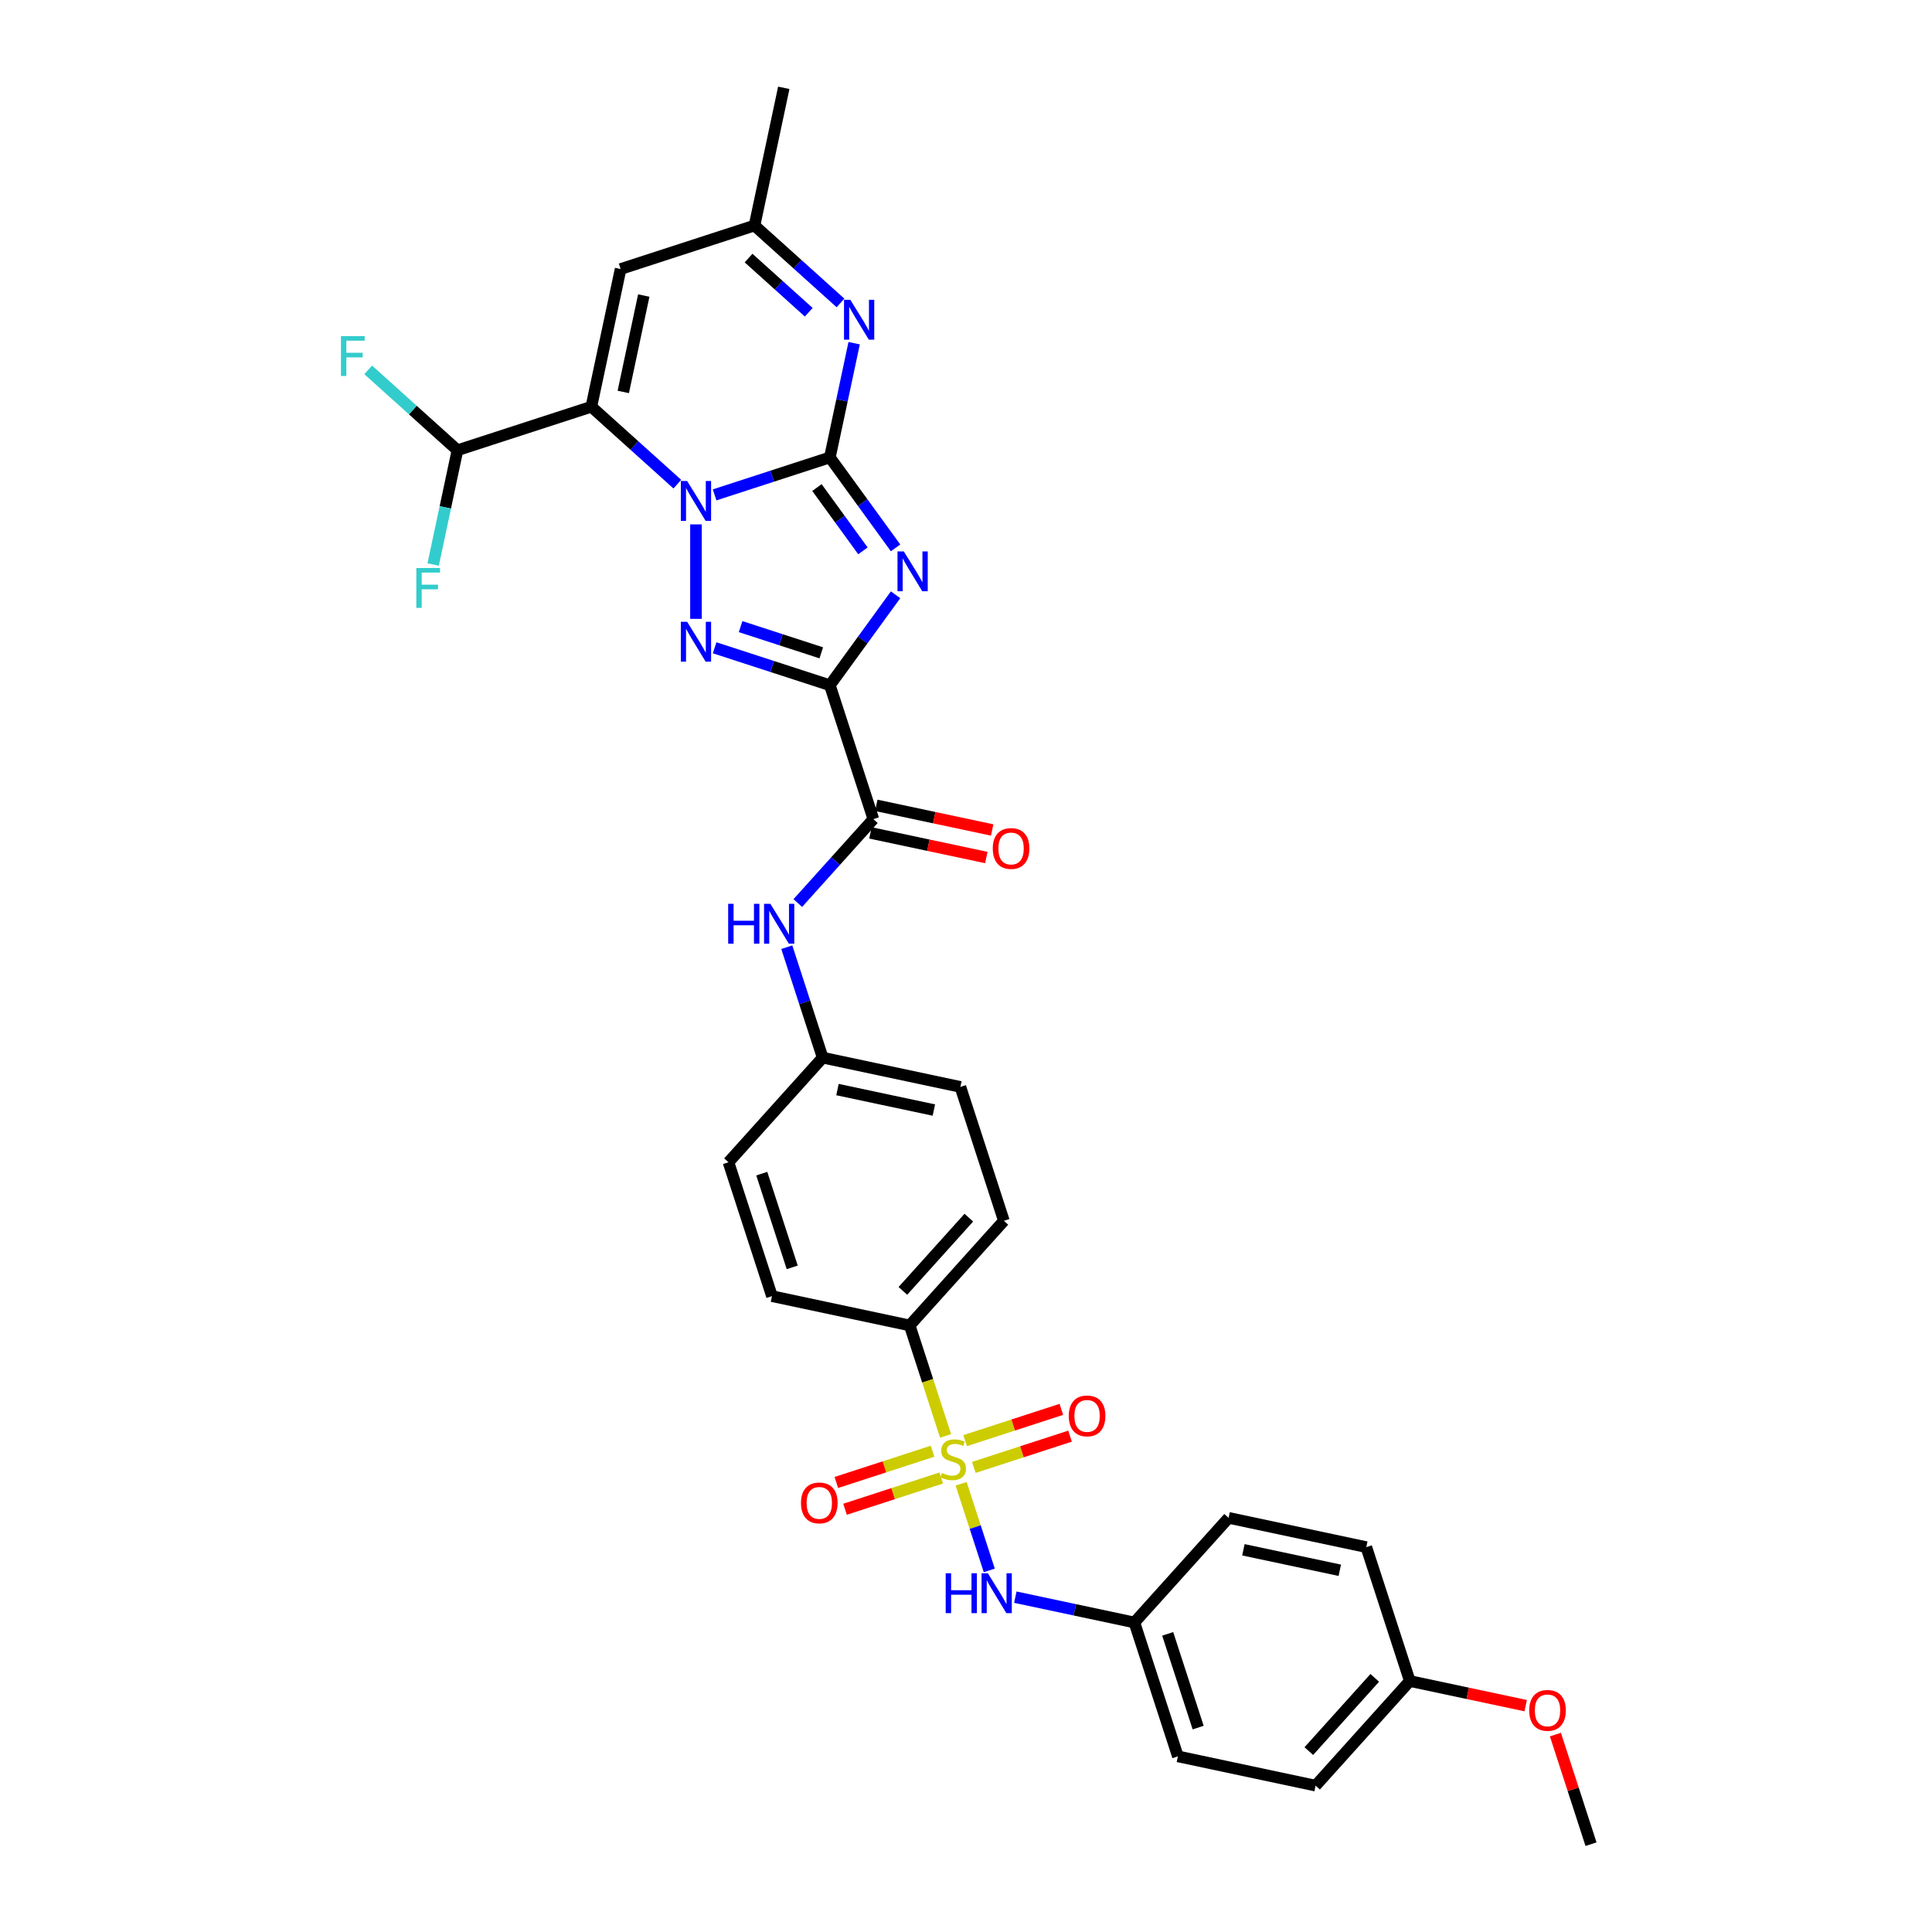<?xml version='1.0' encoding='iso-8859-1'?>
<svg version='1.1' baseProfile='full'
              xmlns='http://www.w3.org/2000/svg'
                      xmlns:rdkit='http://www.rdkit.org/xml'
                      xmlns:xlink='http://www.w3.org/1999/xlink'
                  xml:space='preserve'
width='1000px' height='1000px' viewBox='0 0 1000 1000'>
<!-- END OF HEADER -->
<rect style='opacity:1.0;fill:#FFFFFF;stroke:none' width='1000' height='1000' x='0' y='0'> </rect>
<path class='bond-0' d='M 429.536,236.767 L 399.709,246.459' style='fill:none;fill-rule:evenodd;stroke:#000000;stroke-width:6px;stroke-linecap:butt;stroke-linejoin:miter;stroke-opacity:1' />
<path class='bond-0' d='M 399.709,246.459 L 369.881,256.15' style='fill:none;fill-rule:evenodd;stroke:#0000FF;stroke-width:6px;stroke-linecap:butt;stroke-linejoin:miter;stroke-opacity:1' />
<path class='bond-1' d='M 429.536,236.767 L 446.542,260.174' style='fill:none;fill-rule:evenodd;stroke:#000000;stroke-width:6px;stroke-linecap:butt;stroke-linejoin:miter;stroke-opacity:1' />
<path class='bond-1' d='M 446.542,260.174 L 463.548,283.58' style='fill:none;fill-rule:evenodd;stroke:#0000FF;stroke-width:6px;stroke-linecap:butt;stroke-linejoin:miter;stroke-opacity:1' />
<path class='bond-1' d='M 422.848,252.355 L 434.751,268.74' style='fill:none;fill-rule:evenodd;stroke:#000000;stroke-width:6px;stroke-linecap:butt;stroke-linejoin:miter;stroke-opacity:1' />
<path class='bond-1' d='M 434.751,268.74 L 446.655,285.124' style='fill:none;fill-rule:evenodd;stroke:#0000FF;stroke-width:6px;stroke-linecap:butt;stroke-linejoin:miter;stroke-opacity:1' />
<path class='bond-6' d='M 429.536,236.767 L 435.821,207.199' style='fill:none;fill-rule:evenodd;stroke:#000000;stroke-width:6px;stroke-linecap:butt;stroke-linejoin:miter;stroke-opacity:1' />
<path class='bond-6' d='M 435.821,207.199 L 442.106,177.63' style='fill:none;fill-rule:evenodd;stroke:#0000FF;stroke-width:6px;stroke-linecap:butt;stroke-linejoin:miter;stroke-opacity:1' />
<path class='bond-3' d='M 360.234,271.425 L 360.234,320.318' style='fill:none;fill-rule:evenodd;stroke:#0000FF;stroke-width:6px;stroke-linecap:butt;stroke-linejoin:miter;stroke-opacity:1' />
<path class='bond-4' d='M 350.586,250.598 L 328.333,230.562' style='fill:none;fill-rule:evenodd;stroke:#0000FF;stroke-width:6px;stroke-linecap:butt;stroke-linejoin:miter;stroke-opacity:1' />
<path class='bond-4' d='M 328.333,230.562 L 306.081,210.526' style='fill:none;fill-rule:evenodd;stroke:#000000;stroke-width:6px;stroke-linecap:butt;stroke-linejoin:miter;stroke-opacity:1' />
<path class='bond-2' d='M 463.548,307.86 L 446.542,331.266' style='fill:none;fill-rule:evenodd;stroke:#0000FF;stroke-width:6px;stroke-linecap:butt;stroke-linejoin:miter;stroke-opacity:1' />
<path class='bond-2' d='M 446.542,331.266 L 429.536,354.672' style='fill:none;fill-rule:evenodd;stroke:#000000;stroke-width:6px;stroke-linecap:butt;stroke-linejoin:miter;stroke-opacity:1' />
<path class='bond-7' d='M 429.536,354.672 L 452.054,423.975' style='fill:none;fill-rule:evenodd;stroke:#000000;stroke-width:6px;stroke-linecap:butt;stroke-linejoin:miter;stroke-opacity:1' />
<path class='bond-33' d='M 429.536,354.672 L 399.709,344.981' style='fill:none;fill-rule:evenodd;stroke:#000000;stroke-width:6px;stroke-linecap:butt;stroke-linejoin:miter;stroke-opacity:1' />
<path class='bond-33' d='M 399.709,344.981 L 369.881,335.289' style='fill:none;fill-rule:evenodd;stroke:#0000FF;stroke-width:6px;stroke-linecap:butt;stroke-linejoin:miter;stroke-opacity:1' />
<path class='bond-33' d='M 425.092,337.904 L 404.212,331.12' style='fill:none;fill-rule:evenodd;stroke:#000000;stroke-width:6px;stroke-linecap:butt;stroke-linejoin:miter;stroke-opacity:1' />
<path class='bond-33' d='M 404.212,331.12 L 383.333,324.336' style='fill:none;fill-rule:evenodd;stroke:#0000FF;stroke-width:6px;stroke-linecap:butt;stroke-linejoin:miter;stroke-opacity:1' />
<path class='bond-11' d='M 306.081,210.526 L 236.778,233.044' style='fill:none;fill-rule:evenodd;stroke:#000000;stroke-width:6px;stroke-linecap:butt;stroke-linejoin:miter;stroke-opacity:1' />
<path class='bond-34' d='M 306.081,210.526 L 321.232,139.249' style='fill:none;fill-rule:evenodd;stroke:#000000;stroke-width:6px;stroke-linecap:butt;stroke-linejoin:miter;stroke-opacity:1' />
<path class='bond-34' d='M 322.609,202.865 L 333.214,152.971' style='fill:none;fill-rule:evenodd;stroke:#000000;stroke-width:6px;stroke-linecap:butt;stroke-linejoin:miter;stroke-opacity:1' />
<path class='bond-5' d='M 489.431,743.228 L 480.14,714.632' style='fill:none;fill-rule:evenodd;stroke:#CCCC00;stroke-width:6px;stroke-linecap:butt;stroke-linejoin:miter;stroke-opacity:1' />
<path class='bond-5' d='M 480.14,714.632 L 470.849,686.036' style='fill:none;fill-rule:evenodd;stroke:#000000;stroke-width:6px;stroke-linecap:butt;stroke-linejoin:miter;stroke-opacity:1' />
<path class='bond-9' d='M 497.481,768.003 L 504.765,790.419' style='fill:none;fill-rule:evenodd;stroke:#CCCC00;stroke-width:6px;stroke-linecap:butt;stroke-linejoin:miter;stroke-opacity:1' />
<path class='bond-9' d='M 504.765,790.419 L 512.048,812.834' style='fill:none;fill-rule:evenodd;stroke:#0000FF;stroke-width:6px;stroke-linecap:butt;stroke-linejoin:miter;stroke-opacity:1' />
<path class='bond-14' d='M 482.676,751.15 L 457.781,759.239' style='fill:none;fill-rule:evenodd;stroke:#CCCC00;stroke-width:6px;stroke-linecap:butt;stroke-linejoin:miter;stroke-opacity:1' />
<path class='bond-14' d='M 457.781,759.239 L 432.885,767.328' style='fill:none;fill-rule:evenodd;stroke:#FF0000;stroke-width:6px;stroke-linecap:butt;stroke-linejoin:miter;stroke-opacity:1' />
<path class='bond-14' d='M 487.18,765.01 L 462.284,773.1' style='fill:none;fill-rule:evenodd;stroke:#CCCC00;stroke-width:6px;stroke-linecap:butt;stroke-linejoin:miter;stroke-opacity:1' />
<path class='bond-14' d='M 462.284,773.1 L 437.388,781.189' style='fill:none;fill-rule:evenodd;stroke:#FF0000;stroke-width:6px;stroke-linecap:butt;stroke-linejoin:miter;stroke-opacity:1' />
<path class='bond-15' d='M 504.056,759.527 L 528.952,751.438' style='fill:none;fill-rule:evenodd;stroke:#CCCC00;stroke-width:6px;stroke-linecap:butt;stroke-linejoin:miter;stroke-opacity:1' />
<path class='bond-15' d='M 528.952,751.438 L 553.848,743.349' style='fill:none;fill-rule:evenodd;stroke:#FF0000;stroke-width:6px;stroke-linecap:butt;stroke-linejoin:miter;stroke-opacity:1' />
<path class='bond-15' d='M 499.553,745.666 L 524.449,737.577' style='fill:none;fill-rule:evenodd;stroke:#CCCC00;stroke-width:6px;stroke-linecap:butt;stroke-linejoin:miter;stroke-opacity:1' />
<path class='bond-15' d='M 524.449,737.577 L 549.345,729.488' style='fill:none;fill-rule:evenodd;stroke:#FF0000;stroke-width:6px;stroke-linecap:butt;stroke-linejoin:miter;stroke-opacity:1' />
<path class='bond-10' d='M 435.039,156.803 L 412.787,136.767' style='fill:none;fill-rule:evenodd;stroke:#0000FF;stroke-width:6px;stroke-linecap:butt;stroke-linejoin:miter;stroke-opacity:1' />
<path class='bond-10' d='M 412.787,136.767 L 390.534,116.731' style='fill:none;fill-rule:evenodd;stroke:#000000;stroke-width:6px;stroke-linecap:butt;stroke-linejoin:miter;stroke-opacity:1' />
<path class='bond-10' d='M 418.611,161.623 L 403.035,147.598' style='fill:none;fill-rule:evenodd;stroke:#0000FF;stroke-width:6px;stroke-linecap:butt;stroke-linejoin:miter;stroke-opacity:1' />
<path class='bond-10' d='M 403.035,147.598 L 387.458,133.573' style='fill:none;fill-rule:evenodd;stroke:#000000;stroke-width:6px;stroke-linecap:butt;stroke-linejoin:miter;stroke-opacity:1' />
<path class='bond-13' d='M 452.054,423.975 L 432.499,445.694' style='fill:none;fill-rule:evenodd;stroke:#000000;stroke-width:6px;stroke-linecap:butt;stroke-linejoin:miter;stroke-opacity:1' />
<path class='bond-13' d='M 432.499,445.694 L 412.943,467.412' style='fill:none;fill-rule:evenodd;stroke:#0000FF;stroke-width:6px;stroke-linecap:butt;stroke-linejoin:miter;stroke-opacity:1' />
<path class='bond-16' d='M 450.539,431.103 L 480.53,437.477' style='fill:none;fill-rule:evenodd;stroke:#000000;stroke-width:6px;stroke-linecap:butt;stroke-linejoin:miter;stroke-opacity:1' />
<path class='bond-16' d='M 480.53,437.477 L 510.521,443.852' style='fill:none;fill-rule:evenodd;stroke:#FF0000;stroke-width:6px;stroke-linecap:butt;stroke-linejoin:miter;stroke-opacity:1' />
<path class='bond-16' d='M 453.569,416.847 L 483.56,423.222' style='fill:none;fill-rule:evenodd;stroke:#000000;stroke-width:6px;stroke-linecap:butt;stroke-linejoin:miter;stroke-opacity:1' />
<path class='bond-16' d='M 483.56,423.222 L 513.551,429.597' style='fill:none;fill-rule:evenodd;stroke:#FF0000;stroke-width:6px;stroke-linecap:butt;stroke-linejoin:miter;stroke-opacity:1' />
<path class='bond-8' d='M 321.232,139.249 L 390.534,116.731' style='fill:none;fill-rule:evenodd;stroke:#000000;stroke-width:6px;stroke-linecap:butt;stroke-linejoin:miter;stroke-opacity:1' />
<path class='bond-19' d='M 525.532,826.692 L 556.347,833.242' style='fill:none;fill-rule:evenodd;stroke:#0000FF;stroke-width:6px;stroke-linecap:butt;stroke-linejoin:miter;stroke-opacity:1' />
<path class='bond-19' d='M 556.347,833.242 L 587.161,839.792' style='fill:none;fill-rule:evenodd;stroke:#000000;stroke-width:6px;stroke-linecap:butt;stroke-linejoin:miter;stroke-opacity:1' />
<path class='bond-31' d='M 390.534,116.731 L 405.685,45.455' style='fill:none;fill-rule:evenodd;stroke:#000000;stroke-width:6px;stroke-linecap:butt;stroke-linejoin:miter;stroke-opacity:1' />
<path class='bond-21' d='M 236.778,233.044 L 213.681,212.247' style='fill:none;fill-rule:evenodd;stroke:#000000;stroke-width:6px;stroke-linecap:butt;stroke-linejoin:miter;stroke-opacity:1' />
<path class='bond-21' d='M 213.681,212.247 L 190.583,191.45' style='fill:none;fill-rule:evenodd;stroke:#33CCCC;stroke-width:6px;stroke-linecap:butt;stroke-linejoin:miter;stroke-opacity:1' />
<path class='bond-22' d='M 236.778,233.044 L 230.493,262.612' style='fill:none;fill-rule:evenodd;stroke:#000000;stroke-width:6px;stroke-linecap:butt;stroke-linejoin:miter;stroke-opacity:1' />
<path class='bond-22' d='M 230.493,262.612 L 224.208,292.181' style='fill:none;fill-rule:evenodd;stroke:#33CCCC;stroke-width:6px;stroke-linecap:butt;stroke-linejoin:miter;stroke-opacity:1' />
<path class='bond-12' d='M 470.849,686.036 L 519.608,631.883' style='fill:none;fill-rule:evenodd;stroke:#000000;stroke-width:6px;stroke-linecap:butt;stroke-linejoin:miter;stroke-opacity:1' />
<path class='bond-12' d='M 467.332,668.161 L 501.463,630.254' style='fill:none;fill-rule:evenodd;stroke:#000000;stroke-width:6px;stroke-linecap:butt;stroke-linejoin:miter;stroke-opacity:1' />
<path class='bond-35' d='M 470.849,686.036 L 399.572,670.885' style='fill:none;fill-rule:evenodd;stroke:#000000;stroke-width:6px;stroke-linecap:butt;stroke-linejoin:miter;stroke-opacity:1' />
<path class='bond-20' d='M 407.24,490.267 L 416.526,518.849' style='fill:none;fill-rule:evenodd;stroke:#0000FF;stroke-width:6px;stroke-linecap:butt;stroke-linejoin:miter;stroke-opacity:1' />
<path class='bond-20' d='M 416.526,518.849 L 425.813,547.43' style='fill:none;fill-rule:evenodd;stroke:#000000;stroke-width:6px;stroke-linecap:butt;stroke-linejoin:miter;stroke-opacity:1' />
<path class='bond-17' d='M 399.572,670.885 L 377.054,601.583' style='fill:none;fill-rule:evenodd;stroke:#000000;stroke-width:6px;stroke-linecap:butt;stroke-linejoin:miter;stroke-opacity:1' />
<path class='bond-17' d='M 410.055,655.986 L 394.292,607.474' style='fill:none;fill-rule:evenodd;stroke:#000000;stroke-width:6px;stroke-linecap:butt;stroke-linejoin:miter;stroke-opacity:1' />
<path class='bond-18' d='M 519.608,631.883 L 497.09,562.581' style='fill:none;fill-rule:evenodd;stroke:#000000;stroke-width:6px;stroke-linecap:butt;stroke-linejoin:miter;stroke-opacity:1' />
<path class='bond-26' d='M 587.161,839.792 L 635.92,785.639' style='fill:none;fill-rule:evenodd;stroke:#000000;stroke-width:6px;stroke-linecap:butt;stroke-linejoin:miter;stroke-opacity:1' />
<path class='bond-27' d='M 587.161,839.792 L 609.679,909.094' style='fill:none;fill-rule:evenodd;stroke:#000000;stroke-width:6px;stroke-linecap:butt;stroke-linejoin:miter;stroke-opacity:1' />
<path class='bond-27' d='M 604.399,845.683 L 620.162,894.195' style='fill:none;fill-rule:evenodd;stroke:#000000;stroke-width:6px;stroke-linecap:butt;stroke-linejoin:miter;stroke-opacity:1' />
<path class='bond-24' d='M 425.813,547.43 L 377.054,601.583' style='fill:none;fill-rule:evenodd;stroke:#000000;stroke-width:6px;stroke-linecap:butt;stroke-linejoin:miter;stroke-opacity:1' />
<path class='bond-25' d='M 425.813,547.43 L 497.09,562.581' style='fill:none;fill-rule:evenodd;stroke:#000000;stroke-width:6px;stroke-linecap:butt;stroke-linejoin:miter;stroke-opacity:1' />
<path class='bond-25' d='M 433.474,563.958 L 483.368,574.563' style='fill:none;fill-rule:evenodd;stroke:#000000;stroke-width:6px;stroke-linecap:butt;stroke-linejoin:miter;stroke-opacity:1' />
<path class='bond-23' d='M 729.715,870.092 L 680.956,924.245' style='fill:none;fill-rule:evenodd;stroke:#000000;stroke-width:6px;stroke-linecap:butt;stroke-linejoin:miter;stroke-opacity:1' />
<path class='bond-23' d='M 711.571,868.463 L 677.439,906.37' style='fill:none;fill-rule:evenodd;stroke:#000000;stroke-width:6px;stroke-linecap:butt;stroke-linejoin:miter;stroke-opacity:1' />
<path class='bond-30' d='M 729.715,870.092 L 759.706,876.467' style='fill:none;fill-rule:evenodd;stroke:#000000;stroke-width:6px;stroke-linecap:butt;stroke-linejoin:miter;stroke-opacity:1' />
<path class='bond-30' d='M 759.706,876.467 L 789.697,882.842' style='fill:none;fill-rule:evenodd;stroke:#FF0000;stroke-width:6px;stroke-linecap:butt;stroke-linejoin:miter;stroke-opacity:1' />
<path class='bond-36' d='M 729.715,870.092 L 707.197,800.79' style='fill:none;fill-rule:evenodd;stroke:#000000;stroke-width:6px;stroke-linecap:butt;stroke-linejoin:miter;stroke-opacity:1' />
<path class='bond-29' d='M 635.92,785.639 L 707.197,800.79' style='fill:none;fill-rule:evenodd;stroke:#000000;stroke-width:6px;stroke-linecap:butt;stroke-linejoin:miter;stroke-opacity:1' />
<path class='bond-29' d='M 643.582,802.167 L 693.475,812.772' style='fill:none;fill-rule:evenodd;stroke:#000000;stroke-width:6px;stroke-linecap:butt;stroke-linejoin:miter;stroke-opacity:1' />
<path class='bond-28' d='M 609.679,909.094 L 680.956,924.245' style='fill:none;fill-rule:evenodd;stroke:#000000;stroke-width:6px;stroke-linecap:butt;stroke-linejoin:miter;stroke-opacity:1' />
<path class='bond-32' d='M 805.078,897.82 L 814.294,926.183' style='fill:none;fill-rule:evenodd;stroke:#FF0000;stroke-width:6px;stroke-linecap:butt;stroke-linejoin:miter;stroke-opacity:1' />
<path class='bond-32' d='M 814.294,926.183 L 823.51,954.545' style='fill:none;fill-rule:evenodd;stroke:#000000;stroke-width:6px;stroke-linecap:butt;stroke-linejoin:miter;stroke-opacity:1' />
<path  class='atom-1' d='M 355.672 248.967
L 362.434 259.897
Q 363.105 260.976, 364.183 262.929
Q 365.262 264.882, 365.32 264.998
L 365.32 248.967
L 368.06 248.967
L 368.06 269.603
L 365.232 269.603
L 357.975 257.653
Q 357.129 256.254, 356.226 254.651
Q 355.351 253.048, 355.089 252.552
L 355.089 269.603
L 352.407 269.603
L 352.407 248.967
L 355.672 248.967
' fill='#0000FF'/>
<path  class='atom-2' d='M 467.806 285.401
L 474.568 296.332
Q 475.239 297.41, 476.317 299.363
Q 477.396 301.316, 477.454 301.433
L 477.454 285.401
L 480.194 285.401
L 480.194 306.038
L 477.367 306.038
L 470.109 294.088
Q 469.264 292.688, 468.36 291.085
Q 467.486 289.482, 467.223 288.987
L 467.223 306.038
L 464.542 306.038
L 464.542 285.401
L 467.806 285.401
' fill='#0000FF'/>
<path  class='atom-4' d='M 355.672 321.836
L 362.434 332.767
Q 363.105 333.845, 364.183 335.798
Q 365.262 337.751, 365.32 337.867
L 365.32 321.836
L 368.06 321.836
L 368.06 342.473
L 365.232 342.473
L 357.975 330.522
Q 357.129 329.123, 356.226 327.52
Q 355.351 325.917, 355.089 325.421
L 355.089 342.473
L 352.407 342.473
L 352.407 321.836
L 355.672 321.836
' fill='#0000FF'/>
<path  class='atom-6' d='M 487.537 762.421
Q 487.77 762.509, 488.732 762.917
Q 489.694 763.325, 490.743 763.587
Q 491.822 763.82, 492.871 763.82
Q 494.824 763.82, 495.961 762.888
Q 497.097 761.926, 497.097 760.264
Q 497.097 759.128, 496.514 758.428
Q 495.961 757.729, 495.086 757.35
Q 494.212 756.971, 492.754 756.534
Q 490.918 755.98, 489.81 755.455
Q 488.732 754.93, 487.945 753.823
Q 487.187 752.715, 487.187 750.85
Q 487.187 748.256, 488.936 746.652
Q 490.714 745.049, 494.212 745.049
Q 496.602 745.049, 499.313 746.186
L 498.642 748.43
Q 496.165 747.41, 494.299 747.41
Q 492.288 747.41, 491.18 748.256
Q 490.073 749.072, 490.102 750.5
Q 490.102 751.608, 490.656 752.278
Q 491.239 752.948, 492.055 753.327
Q 492.9 753.706, 494.299 754.143
Q 496.165 754.726, 497.272 755.309
Q 498.38 755.892, 499.167 757.087
Q 499.983 758.253, 499.983 760.264
Q 499.983 763.121, 498.059 764.666
Q 496.165 766.181, 492.988 766.181
Q 491.151 766.181, 489.752 765.773
Q 488.382 765.394, 486.75 764.724
L 487.537 762.421
' fill='#CCCC00'/>
<path  class='atom-7' d='M 440.125 155.172
L 446.887 166.103
Q 447.558 167.181, 448.636 169.134
Q 449.715 171.087, 449.773 171.203
L 449.773 155.172
L 452.513 155.172
L 452.513 175.809
L 449.686 175.809
L 442.428 163.858
Q 441.582 162.459, 440.679 160.856
Q 439.804 159.253, 439.542 158.757
L 439.542 175.809
L 436.861 175.809
L 436.861 155.172
L 440.125 155.172
' fill='#0000FF'/>
<path  class='atom-10' d='M 489.491 814.323
L 492.289 814.323
L 492.289 823.096
L 502.841 823.096
L 502.841 814.323
L 505.639 814.323
L 505.639 834.96
L 502.841 834.96
L 502.841 825.428
L 492.289 825.428
L 492.289 834.96
L 489.491 834.96
L 489.491 814.323
' fill='#0000FF'/>
<path  class='atom-10' d='M 511.323 814.323
L 518.085 825.253
Q 518.755 826.332, 519.834 828.285
Q 520.912 830.238, 520.971 830.354
L 520.971 814.323
L 523.71 814.323
L 523.71 834.96
L 520.883 834.96
L 513.625 823.009
Q 512.78 821.61, 511.876 820.007
Q 511.002 818.404, 510.74 817.908
L 510.74 834.96
L 508.058 834.96
L 508.058 814.323
L 511.323 814.323
' fill='#0000FF'/>
<path  class='atom-14' d='M 376.902 467.809
L 379.7 467.809
L 379.7 476.583
L 390.252 476.583
L 390.252 467.809
L 393.05 467.809
L 393.05 488.446
L 390.252 488.446
L 390.252 478.914
L 379.7 478.914
L 379.7 488.446
L 376.902 488.446
L 376.902 467.809
' fill='#0000FF'/>
<path  class='atom-14' d='M 398.733 467.809
L 405.496 478.739
Q 406.166 479.818, 407.245 481.771
Q 408.323 483.724, 408.381 483.84
L 408.381 467.809
L 411.121 467.809
L 411.121 488.446
L 408.294 488.446
L 401.036 476.495
Q 400.191 475.096, 399.287 473.493
Q 398.413 471.89, 398.151 471.394
L 398.151 488.446
L 395.469 488.446
L 395.469 467.809
L 398.733 467.809
' fill='#0000FF'/>
<path  class='atom-15' d='M 414.591 777.915
Q 414.591 772.959, 417.039 770.19
Q 419.487 767.421, 424.064 767.421
Q 428.64 767.421, 431.088 770.19
Q 433.537 772.959, 433.537 777.915
Q 433.537 782.928, 431.059 785.784
Q 428.582 788.612, 424.064 788.612
Q 419.517 788.612, 417.039 785.784
Q 414.591 782.957, 414.591 777.915
M 424.064 786.28
Q 427.212 786.28, 428.902 784.181
Q 430.622 782.054, 430.622 777.915
Q 430.622 773.863, 428.902 771.823
Q 427.212 769.753, 424.064 769.753
Q 420.916 769.753, 419.196 771.794
Q 417.505 773.834, 417.505 777.915
Q 417.505 782.083, 419.196 784.181
Q 420.916 786.28, 424.064 786.28
' fill='#FF0000'/>
<path  class='atom-16' d='M 553.196 732.879
Q 553.196 727.924, 555.645 725.155
Q 558.093 722.386, 562.669 722.386
Q 567.245 722.386, 569.694 725.155
Q 572.142 727.924, 572.142 732.879
Q 572.142 737.892, 569.665 740.749
Q 567.187 743.576, 562.669 743.576
Q 558.122 743.576, 555.645 740.749
Q 553.196 737.921, 553.196 732.879
M 562.669 741.244
Q 565.817 741.244, 567.508 739.146
Q 569.227 737.018, 569.227 732.879
Q 569.227 728.827, 567.508 726.787
Q 565.817 724.718, 562.669 724.718
Q 559.521 724.718, 557.802 726.758
Q 556.111 728.798, 556.111 732.879
Q 556.111 737.047, 557.802 739.146
Q 559.521 741.244, 562.669 741.244
' fill='#FF0000'/>
<path  class='atom-17' d='M 513.858 439.184
Q 513.858 434.229, 516.306 431.46
Q 518.755 428.69, 523.331 428.69
Q 527.907 428.69, 530.356 431.46
Q 532.804 434.229, 532.804 439.184
Q 532.804 444.197, 530.326 447.054
Q 527.849 449.881, 523.331 449.881
Q 518.784 449.881, 516.306 447.054
Q 513.858 444.226, 513.858 439.184
M 523.331 447.549
Q 526.479 447.549, 528.17 445.45
Q 529.889 443.323, 529.889 439.184
Q 529.889 435.132, 528.17 433.092
Q 526.479 431.022, 523.331 431.022
Q 520.183 431.022, 518.463 433.063
Q 516.773 435.103, 516.773 439.184
Q 516.773 443.352, 518.463 445.45
Q 520.183 447.549, 523.331 447.549
' fill='#FF0000'/>
<path  class='atom-22' d='M 176.49 173.967
L 188.762 173.967
L 188.762 176.328
L 179.259 176.328
L 179.259 182.594
L 187.712 182.594
L 187.712 184.984
L 179.259 184.984
L 179.259 194.603
L 176.49 194.603
L 176.49 173.967
' fill='#33CCCC'/>
<path  class='atom-23' d='M 215.492 294.003
L 227.764 294.003
L 227.764 296.364
L 218.261 296.364
L 218.261 302.63
L 226.714 302.63
L 226.714 305.02
L 218.261 305.02
L 218.261 314.639
L 215.492 314.639
L 215.492 294.003
' fill='#33CCCC'/>
<path  class='atom-31' d='M 791.519 885.301
Q 791.519 880.346, 793.967 877.577
Q 796.416 874.808, 800.992 874.808
Q 805.568 874.808, 808.016 877.577
Q 810.465 880.346, 810.465 885.301
Q 810.465 890.314, 807.987 893.171
Q 805.51 895.998, 800.992 895.998
Q 796.445 895.998, 793.967 893.171
Q 791.519 890.344, 791.519 885.301
M 800.992 893.666
Q 804.14 893.666, 805.83 891.568
Q 807.55 889.44, 807.55 885.301
Q 807.55 881.249, 805.83 879.209
Q 804.14 877.14, 800.992 877.14
Q 797.844 877.14, 796.124 879.18
Q 794.434 881.22, 794.434 885.301
Q 794.434 889.469, 796.124 891.568
Q 797.844 893.666, 800.992 893.666
' fill='#FF0000'/>
</svg>
